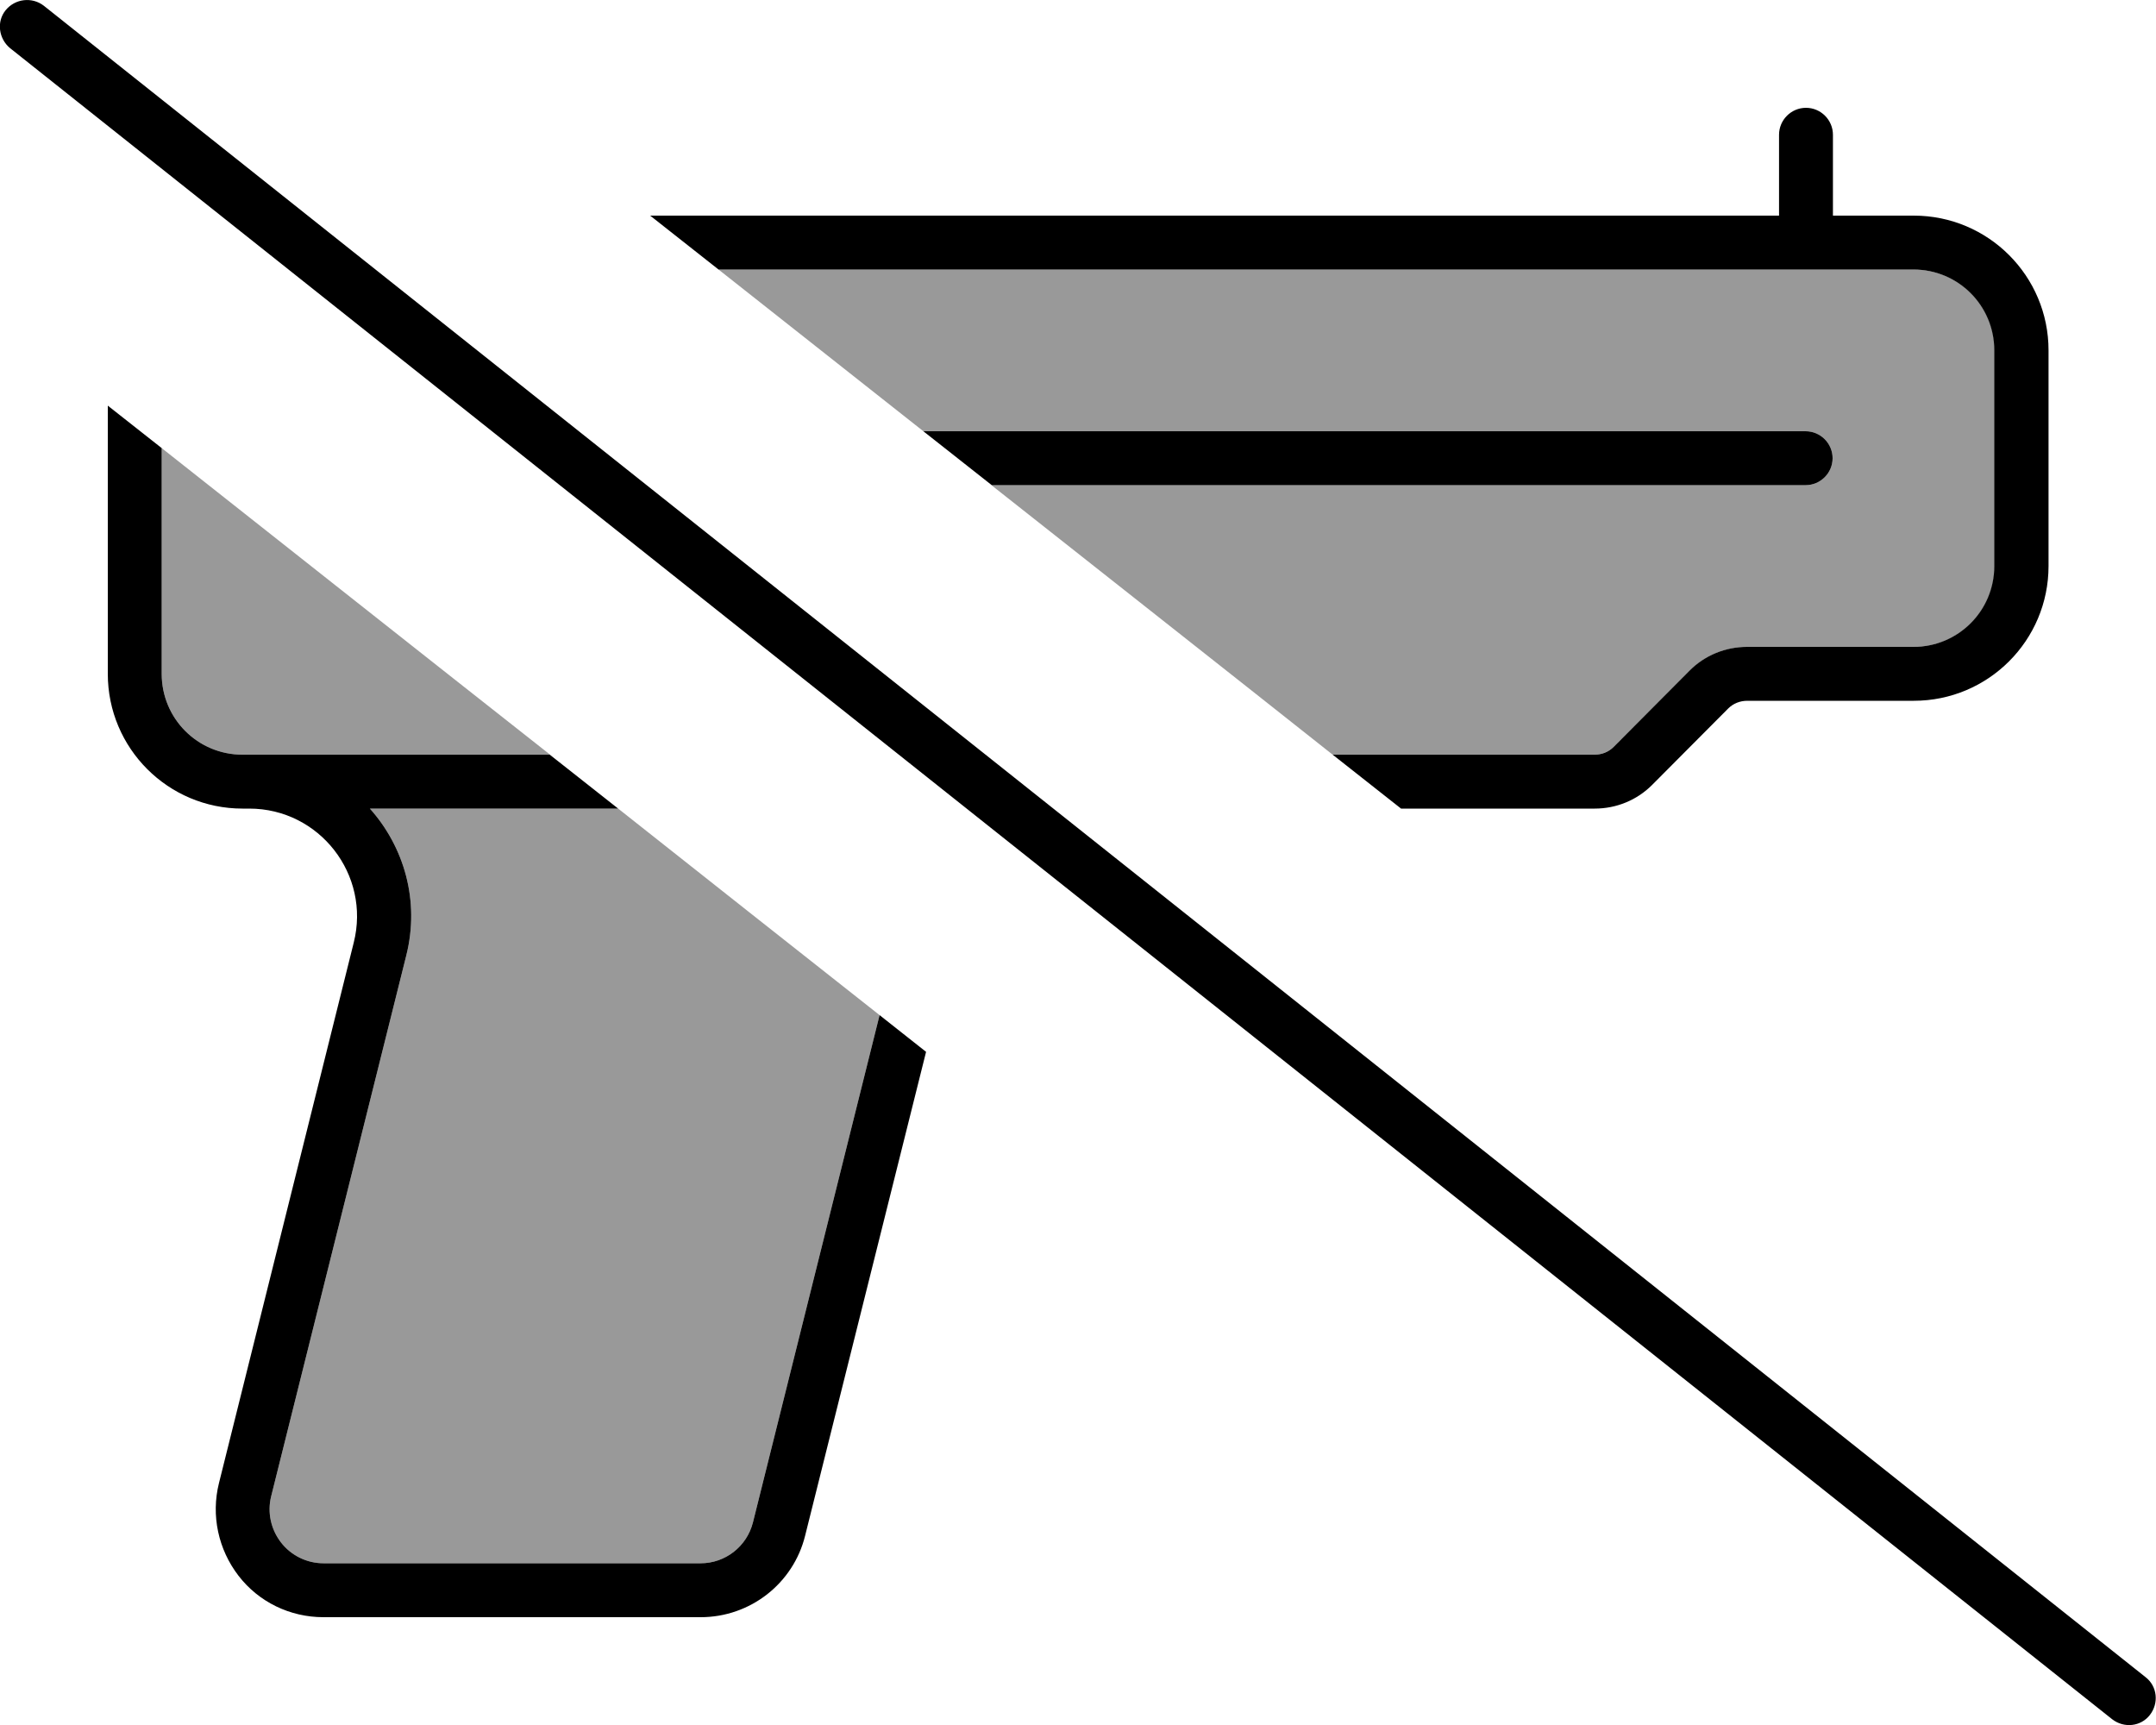 <svg xmlns="http://www.w3.org/2000/svg" viewBox="0 0 640 512"><!--! Font Awesome Pro 6.7.1 by @fontawesome - https://fontawesome.com License - https://fontawesome.com/license (Commercial License) Copyright 2024 Fonticons, Inc. --><defs><style>.fa-secondary{opacity:.4}</style></defs><path class="fa-secondary" d="M48 133l0 67c0 13.3 10.7 24 24 24l91.3 0C124.8 193.7 86.4 163.3 48 133zM80.5 444.1c-1.2 4.8-.1 9.8 2.9 13.7s7.7 6.2 12.6 6.2l112 0c7.3 0 13.7-5 15.5-12.1l37.6-150.6c-25.9-20.4-51.8-40.9-77.6-61.3l-73.7 0c10.1 11.3 14.9 27.3 10.8 43.6L80.5 444.1zM213.3 80c20.3 16 40.5 32 60.8 48L536 128c4.4 0 8 3.6 8 8s-3.6 8-8 8l-241.7 0c33.8 26.7 67.6 53.3 101.3 80l77.7 0c2.1 0 4.2-.8 5.7-2.3L501.7 199c4.5-4.5 10.6-7 17-7l49.4 0c13.3 0 24-10.7 24-24l0-64c0-13.3-10.7-24-24-24l-32 0L213.3 80z"/><path class="fa-primary" d="M13 1.7C9.5-1 4.5-.4 1.7 3S-.4 11.5 3 14.3l624 496c3.5 2.7 8.5 2.2 11.2-1.3s2.2-8.5-1.3-11.2L13 1.7zM473.4 240c6.4 0 12.5-2.5 17-7L513 210.3c1.5-1.5 3.5-2.3 5.7-2.3l49.4 0c22.1 0 40-17.9 40-40l0-64c0-22.1-17.9-40-40-40l-24 0 0-24c0-4.4-3.6-8-8-8s-8 3.6-8 8l0 24L193 64l20.3 16L536 80l32 0c13.3 0 24 10.7 24 24l0 64c0 13.3-10.7 24-24 24l-49.4 0c-6.4 0-12.5 2.5-17 7L479 221.7c-1.5 1.5-3.5 2.3-5.7 2.3l-77.7 0 20.3 16 57.4 0zM48 200l0-67L32 120.4 32 200c0 22.1 17.9 40 40 40l2 0c20.8 0 36.1 19.6 31 39.8L65 440.2c-2.4 9.6-.2 19.7 5.8 27.5S86.1 480 96 480l112 0c14.7 0 27.5-10 31-24.2l35.9-143.6-13.8-10.9L223.5 451.9C221.7 459 215.3 464 208 464L96 464c-4.9 0-9.6-2.3-12.6-6.2s-4.1-8.9-2.9-13.7l40.1-160.5c4.1-16.3-.7-32.3-10.8-43.6l73.7 0-20.3-16L72 224c-13.3 0-24-10.7-24-24zm488-56c4.4 0 8-3.6 8-8s-3.6-8-8-8l-261.9 0 20.3 16L536 144z"/></svg>